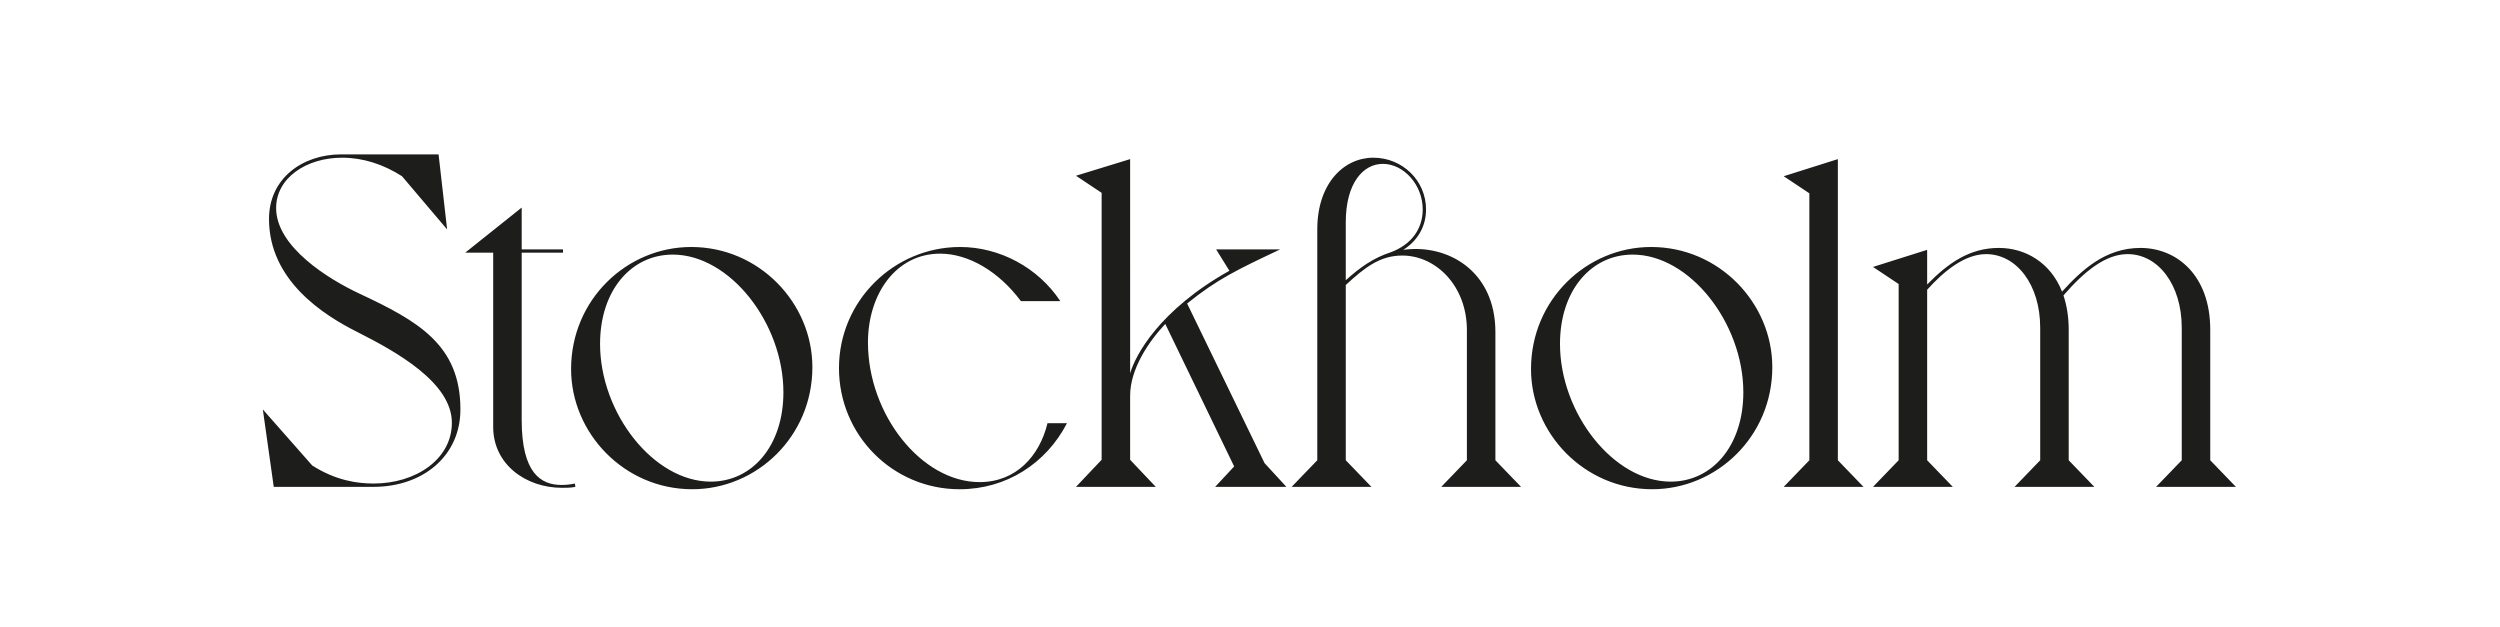 <?xml version="1.0" encoding="UTF-8"?> <!-- Generator: Adobe Illustrator 23.0.4, SVG Export Plug-In . SVG Version: 6.00 Build 0) --> <svg xmlns="http://www.w3.org/2000/svg" xmlns:xlink="http://www.w3.org/1999/xlink" id="Layer_1" x="0px" y="0px" viewBox="0 0 1579 396" style="enable-background:new 0 0 1579 396;" xml:space="preserve"> <style type="text/css"> .st0{clip-path:url(#SVGID_2_);fill:#1D1D1B;} </style> <g> <defs> <rect id="SVGID_1_" x="166" y="97.5" width="1246.19" height="211.5"></rect> </defs> <clipPath id="SVGID_2_"> <use xlink:href="#SVGID_1_" style="overflow:visible;"></use> </clipPath> <path class="st0" d="M1182.99,307.5h50.4l-16.2-16.8V183c10.5-11.7,23.7-22.5,37.2-22.5c19.2,0,34.2,19.2,34.2,46.5v83.7 l-16.2,16.8h50.4l-16.2-16.8v-82.5c0-8.1-1.2-15.3-3.3-21.6c13.2-15.3,26.7-26.1,40.5-26.1c19.2,0,34.2,19.2,34.2,46.5v83.7 l-16.2,16.8h50.4l-16.2-16.8v-82.5c0-34.2-21-51.6-44.1-51.6c-22.2,0-37.2,14.1-49.5,27.6c-7.2-18.3-23.1-27.6-39.9-27.6 c-18.3,0-31.8,9.3-45.3,23.1v-21.9l-34.2,10.8l16.2,10.8v111.3L1182.99,307.5z M1160.79,100.5l-34.2,10.8l16.2,10.8v168.6 l-16.2,16.8h50.4l-16.2-16.8V100.5z M985.29,217.2c0-33.9,19.8-56.4,45.9-56.4c36,0,69.9,43.2,69.9,87c0,33.9-19.8,56.4-45.9,56.4 C1019.19,304.2,985.29,261,985.29,217.2 M966.99,233.1c0,40.5,33.6,75.9,76.5,75.9c40.8,0,75.9-33.3,75.9-77.1 c0-40.5-33.6-75.9-76.5-75.9C1002.09,156,966.99,189.3,966.99,233.1 M878.49,159.3c-11.1,3.6-19.5,9.6-28.5,17.7v-36.6 c0-24.9,11.1-36.9,23.4-36.9c13.2,0,25.2,13.2,25.2,28.8C898.59,144.6,891.39,154.5,878.49,159.3 M944.49,209.7 c0-38.7-30.3-55.8-58.2-51.9c9-5.7,14.4-14.7,14.4-25.5c0-18.3-15-32.7-33.3-32.7c-18.6,0-35.4,16.2-35.4,45.3v145.8l-16.2,16.8 h50.4l-16.2-16.8V180c12.3-11.4,21.9-18.6,35.7-18.6c21.3,0,40.8,19.2,40.8,47.1v82.2l-16.2,16.8h50.4l-16.2-16.8V209.7z M798.69,292.5l-48.9-100.8c18.9-15.3,31.5-21.3,58.8-34.2h-40.5l8.4,13.5c-44.4,24.9-59.4,53.4-62.7,64.8V100.5l-34.2,10.5 l16.2,10.8v168.6l-16.2,17.1h50.4l-16.2-17.1v-40.5c0-16.8,11.7-34.2,22.2-45.3l43.5,90l-12,12.9h45L798.69,292.5z M661.6,267.3 c-5.1,21-20.1,37.2-42.9,37.2c-36.6,0-70.5-42.6-70.5-88.2c0-30.6,17.7-56.1,45.6-56.1c18,0,37.2,11.4,51,30h24.9 c-14.1-21.3-38.4-34.2-63.3-34.2c-41.7,0-76.5,33.9-76.5,76.5c0,42.3,33.9,76.5,76.2,76.5c29.4,0,54.6-16.2,67.8-41.7H661.6z M379,217.2c0-33.9,19.8-56.4,45.9-56.4c36,0,69.9,43.2,69.9,87c0,33.9-19.8,56.4-45.9,56.4C412.9,304.2,379,261,379,217.2 M360.7,233.1c0,40.5,33.6,75.9,76.5,75.9c40.8,0,75.9-33.3,75.9-77.1c0-40.5-33.6-75.9-76.5-75.9 C395.8,156,360.7,189.3,360.7,233.1 M293.8,159.6h17.7v110.1c0,23.4,20.4,38.4,43.5,38.4c2.7,0,5.7,0,8.4-0.6l-0.3-2.1 c-2.7,0.6-5.7,0.9-8.4,0.9c-12.9,0-25.2-7.2-25.2-41.1V159.6h26.1v-2.1h-26.1v-26.4L293.8,159.6z M226.9,185.4 c-19.2-9-52.5-29.4-52.5-54c0-18.9,18.9-31.8,41.7-31.8c13.2,0,26.1,4.2,37.8,11.7l28.5,33.6L277,97.5h-61.5 c-24.6,0-45.6,15.3-45.6,40.8c0,38.7,34.2,60.6,55.8,71.4c24.3,12.3,59.7,31.8,59.7,57.3c0,23.1-22.8,38.4-49.5,38.4 c-9.9,0-23.7-1.8-38.7-11.4L166,258.6l6.9,48.9h63c31.2,0,54.9-19.5,54.9-48.9C290.8,217.8,264.1,202.8,226.9,185.4"></path> </g> </svg> 
